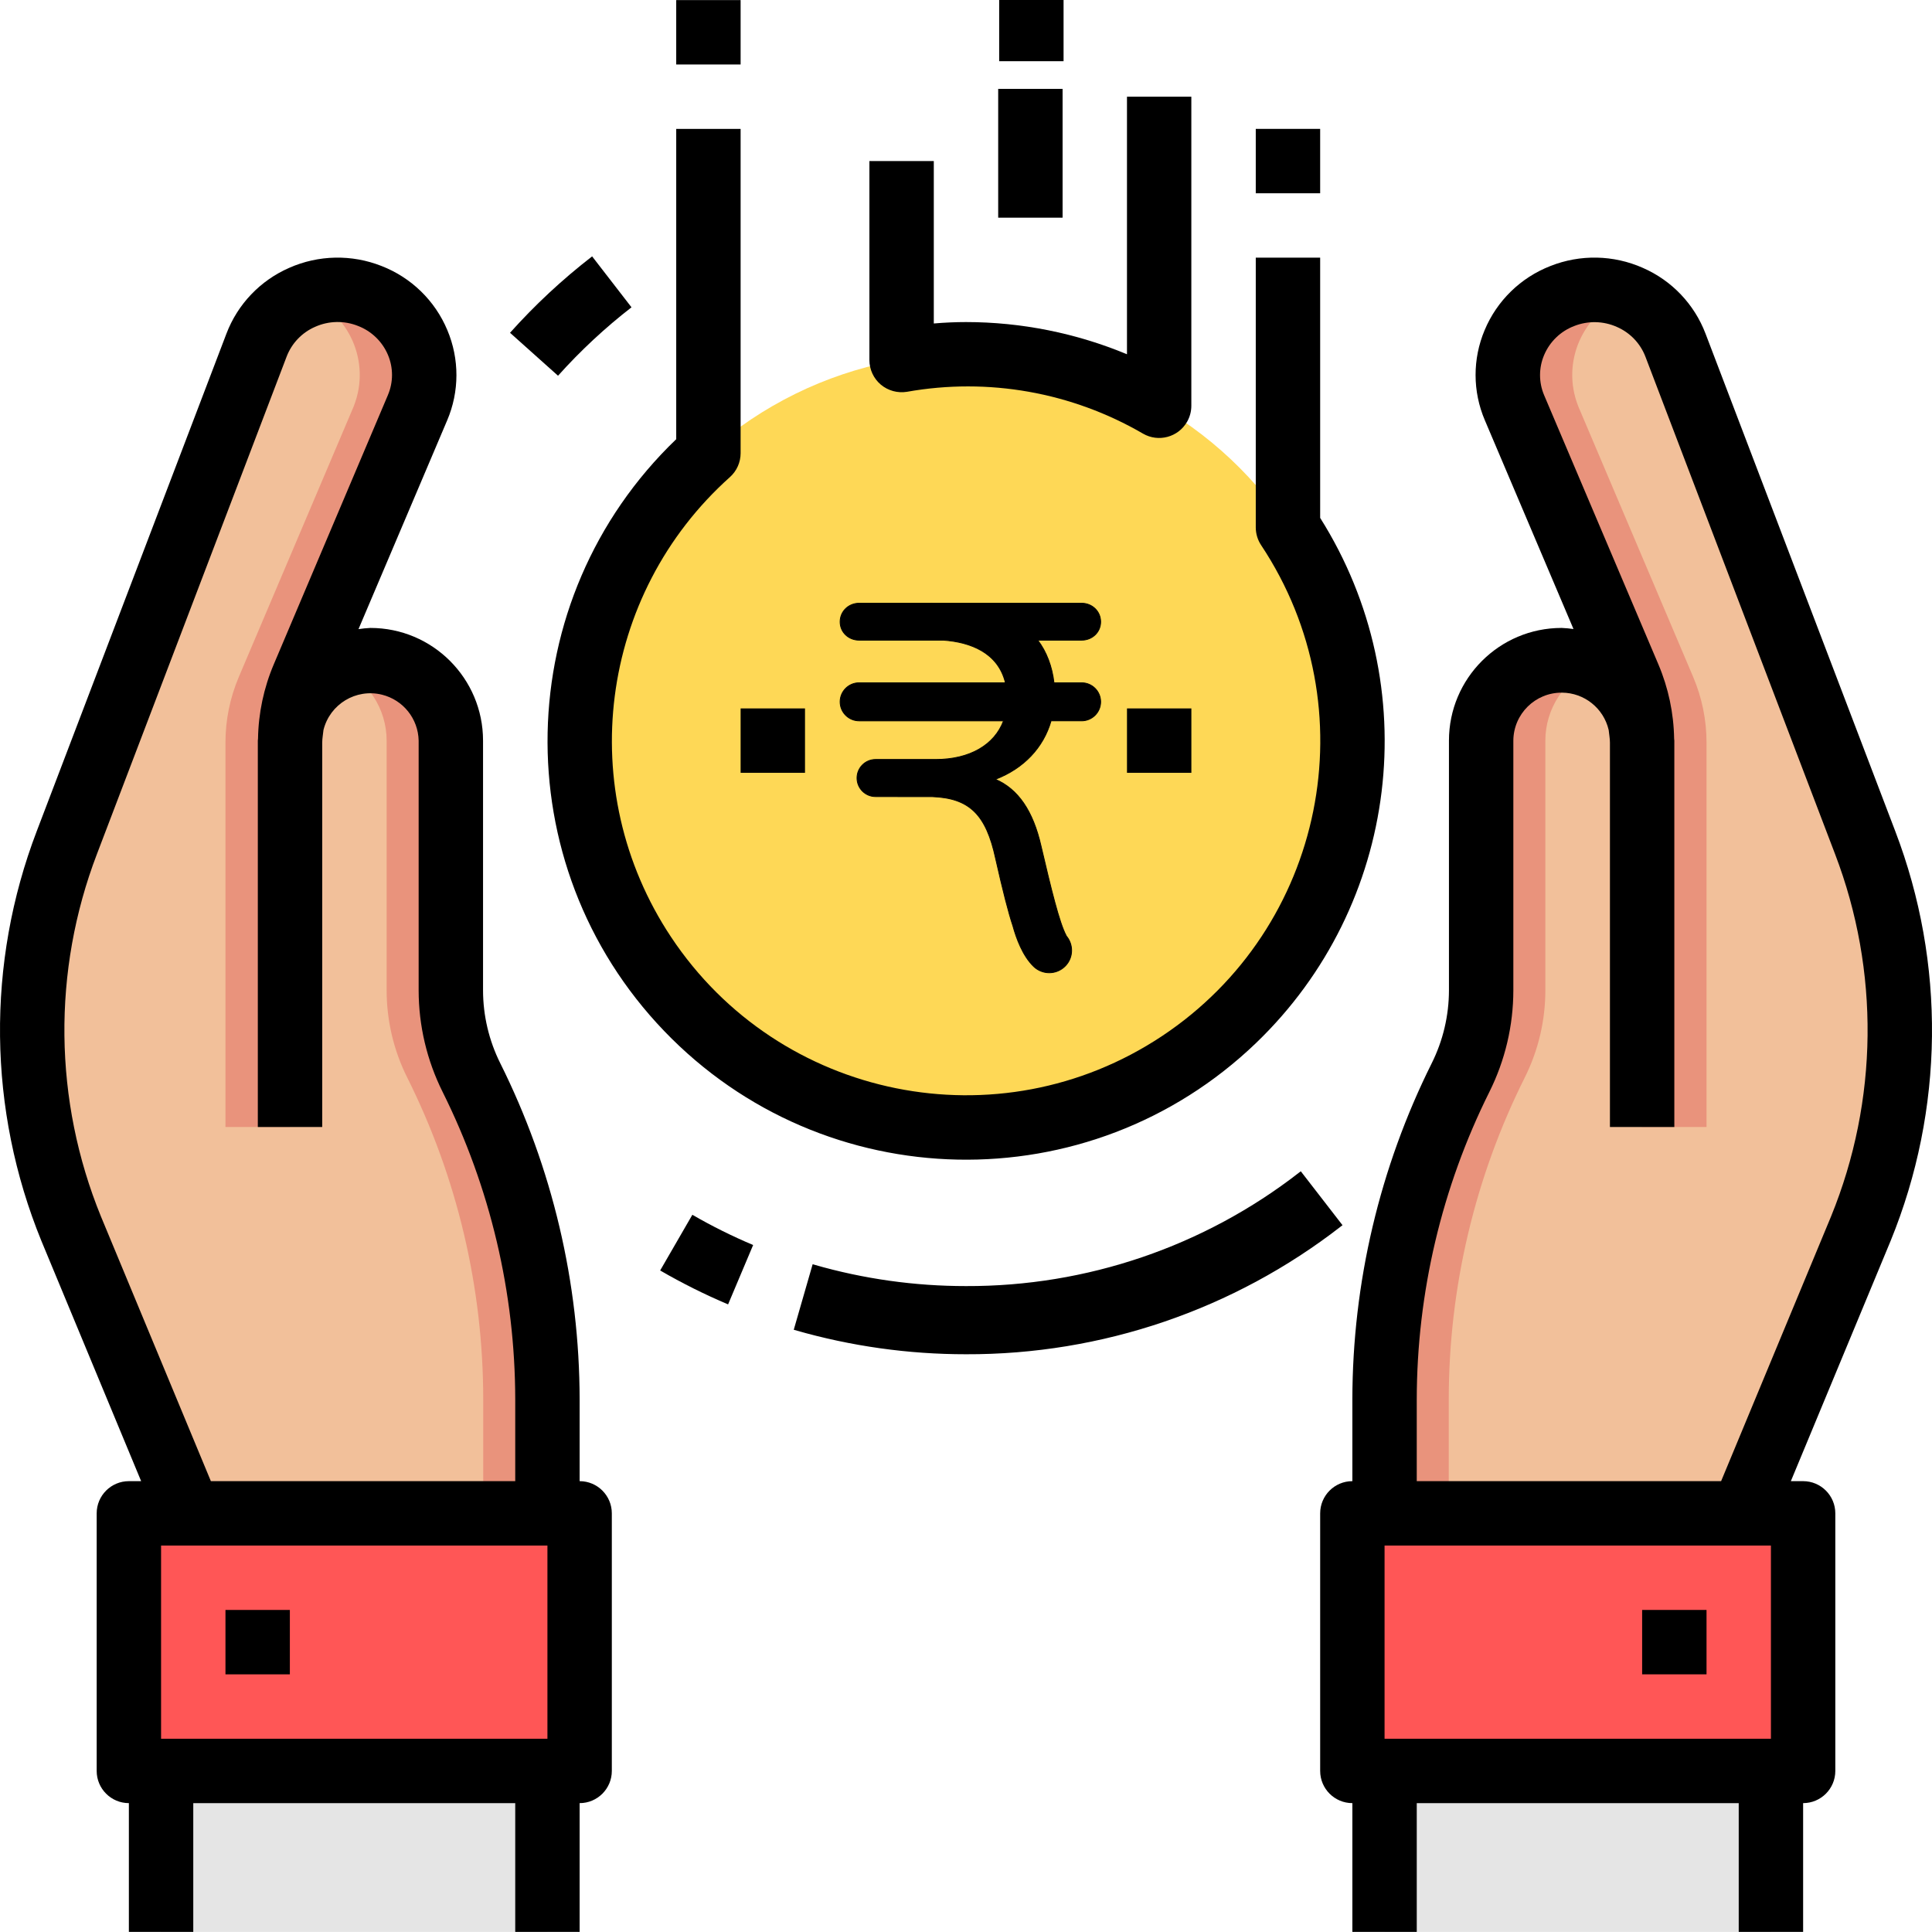 <svg width="511.996" height="511.996" xmlns="http://www.w3.org/2000/svg">

 <g>
  <title>background</title>
  <rect fill="none" id="canvas_background" height="402" width="582" y="-1" x="-1"/>
 </g>
 <g>
  <title>Layer 1</title>
  <path id="svg_1" fill="#ff5656" d="m358.386,401.05l119.455,0l0,68.26l-119.455,0l0,-68.26z"/>
  <path id="svg_2" fill="#e5e5e5" d="m366.919,469.31l102.39,0l0,42.662l-102.39,0l0,-42.662z"/>
  <path id="svg_3" fill="#F2C09A" d="m461.809,401.05l31.331,-75.453c13.328,-32.731 13.737,-69.309 1.126,-102.33l-50.256,-131.801c-4.625,-11.852 -17.978,-17.713 -29.83,-13.097c-0.06,0.026 -0.111,0.043 -0.171,0.068c-11.57,4.437 -17.355,17.415 -12.918,28.985c0.085,0.213 0.171,0.427 0.256,0.64l30.29,71.34c1.596,3.942 2.619,8.089 3.029,12.321c-2.568,-11.502 -13.968,-18.737 -25.461,-16.178c-9.718,2.167 -16.638,10.768 -16.69,20.725l0,66.186c0,8.021 -1.869,15.922 -5.452,23.097c-13.242,26.493 -20.145,55.709 -20.145,85.325l0,30.171l94.891,0l0,0.001z"/>
  <g id="svg_4">
   <path id="svg_5" fill="#E9937C" d="m387.013,285.529c3.584,-7.176 5.452,-15.077 5.452,-23.097l0,-66.161c0,-11.783 9.548,-21.331 21.331,-21.331c2.918,0.017 5.802,0.64 8.473,1.826c-7.739,3.404 -12.73,11.058 -12.739,19.505l0,66.186c0,8.021 -1.869,15.922 -5.452,23.097c-13.251,26.493 -20.145,55.709 -20.145,85.325l0,30.171l-17.065,0l0,-30.188c-0.009,-29.624 6.894,-58.84 20.145,-85.333z"/>
   <path id="svg_6" fill="#E9937C" d="m413.95,78.412c5.469,-2.142 11.553,-2.125 17.005,0.051c-11.544,4.497 -17.261,17.5 -12.765,29.045c0.068,0.179 0.145,0.358 0.213,0.529l30.29,71.332c2.338,5.503 3.55,11.416 3.55,17.398l0,101.893l-17.116,0l0,-101.894c0,-5.981 -1.203,-11.894 -3.541,-17.398l-30.29,-71.332c-4.795,-11.425 0.58,-24.574 12.005,-29.36c0.214,-0.094 0.427,-0.179 0.649,-0.264z"/>
  </g>
  <path id="svg_7" fill="#ff5656" d="m153.607,469.31l-119.455,0l0,-68.26l119.455,0l0,68.26z"/>
  <path id="svg_8" fill="#e5e5e5" d="m145.074,511.972l-102.389,0l0,-42.662l102.39,0l0,42.662l-0.001,0z"/>
  <path id="svg_9" fill="#F2C09A" d="m50.185,401.05l-31.331,-75.453c-13.328,-32.731 -13.737,-69.309 -1.126,-102.33l50.255,-131.801c4.625,-11.852 17.978,-17.713 29.83,-13.097c0.06,0.026 0.111,0.043 0.171,0.068c11.57,4.437 17.355,17.415 12.918,28.985c-0.085,0.213 -0.171,0.427 -0.256,0.64l-30.29,71.34c-1.596,3.942 -2.619,8.089 -3.029,12.321c2.568,-11.502 13.968,-18.737 25.461,-16.178c9.718,2.167 16.638,10.768 16.69,20.725l0,66.186c0,8.021 1.869,15.922 5.452,23.097c13.242,26.493 20.145,55.709 20.145,85.325l0,30.171l-94.89,0.001l0,0z"/>
  <g id="svg_10">
   <path id="svg_11" fill="#E9937C" d="m124.98,285.529c-3.584,-7.176 -5.452,-15.077 -5.452,-23.097l0,-66.161c0,-11.783 -9.548,-21.331 -21.331,-21.331c-2.918,0.017 -5.802,0.64 -8.473,1.826c7.739,3.404 12.73,11.058 12.739,19.505l0,66.186c0,8.021 1.869,15.922 5.452,23.097c13.251,26.493 20.145,55.709 20.145,85.325l0,30.171l17.065,0l0,-30.188c0.001,-29.624 -6.902,-58.84 -20.145,-85.333z"/>
   <path id="svg_12" fill="#E9937C" d="m98.043,78.412c-5.469,-2.142 -11.553,-2.125 -17.005,0.051c11.544,4.497 17.261,17.5 12.765,29.045c-0.068,0.179 -0.145,0.358 -0.213,0.529l-30.29,71.332c-2.338,5.503 -3.55,11.416 -3.55,17.398l0,101.893l17.116,0l0,-101.894c0,-5.981 1.203,-11.894 3.541,-17.398l30.29,-71.332c4.795,-11.425 -0.58,-24.574 -12.005,-29.36c-0.222,-0.094 -0.435,-0.179 -0.649,-0.264z"/>
  </g>
  <circle id="svg_13" fill="#FED856" r="102.39" cy="196.245" cx="255.971"/>
  <path id="svg_15" d="m179.204,116.39c-44.19,42.423 -45.623,112.646 -3.191,156.836s112.646,45.623 156.836,3.191c37.987,-36.476 45.094,-94.625 17.005,-139.173l0,-68.96l-17.065,0l0,71.477c0,1.681 0.495,3.319 1.425,4.718c28.669,43.183 16.903,101.434 -26.289,130.103s-101.434,16.903 -130.103,-26.289c-25.794,-38.857 -19.147,-90.751 15.606,-121.852c1.809,-1.613 2.841,-3.925 2.841,-6.348l0,-85.939l-17.065,0l0,82.236z"/>
  <path id="svg_16" d="m230.399,42.686l0,52.731c0,2.509 1.109,4.889 3.02,6.51c1.928,1.613 4.454,2.304 6.928,1.903c21.51,-3.831 43.686,0.102 62.569,11.092c4.079,2.355 9.3,0.956 11.655,-3.123c0.751,-1.297 1.143,-2.765 1.143,-4.266l0,-81.912l-17.056,0l0,68.26c-13.524,-5.623 -28.021,-8.524 -42.662,-8.532c-2.782,0 -5.614,0.128 -8.532,0.375l0,-43.038l-17.065,0z"/>
  <path id="svg_17" d="m264.529,23.556l17.065,0l0,34.13l-17.065,0l0,-34.13l0,0z"/>
  <path stroke="null" id="svg_18" d="m215.698,335.657l-4.727,16.399c14.642,4.207 29.795,6.34 45.026,6.331c35.871,0.119 70.751,-11.775 99.079,-33.789l-10.444,-13.498c-25.341,19.693 -56.545,30.333 -88.635,30.222c-13.635,0.009 -27.202,-1.902 -40.299,-5.665z"/>
  <path id="svg_19" d="m135.16,88.19l12.722,11.382c5.93,-6.621 12.449,-12.688 19.471,-18.132l-10.435,-13.498c-7.859,6.075 -15.137,12.85 -21.758,20.248z"/>
  <path id="svg_20" d="m179.204,0.024l17.065,0l0,17.065l-17.065,0l0,-17.065z"/>
  <path id="svg_21" d="m332.789,34.154l17.065,0l0,17.065l-17.065,0l0,-17.065z"/>
  <path id="svg_22" d="m298.659,187.738l17.065,0l0,17.065l-17.065,0l0,-17.065z"/>
  <path id="svg_23" d="m196.269,187.738l17.065,0l0,17.065l-17.065,0l0,-17.065z"/>
  <path id="svg_24" d="m192.95,345.674l6.638,-15.734c-5.529,-2.329 -10.913,-5.009 -16.109,-8.012l-8.532,14.761c5.802,3.363 11.817,6.366 18.003,8.985z"/>
  <path id="svg_25" d="m451.979,88.42c-2.969,-7.807 -8.959,-14.096 -16.613,-17.432c-7.765,-3.447 -16.587,-3.626 -24.488,-0.495c-7.875,3.063 -14.172,9.189 -17.432,16.988c-3.225,7.637 -3.208,16.263 0.051,23.891l23.49,55.325c-1.041,-0.154 -2.09,-0.247 -3.14,-0.29c-16.493,0 -29.864,13.37 -29.864,29.864l0,66.186c-0.009,6.698 -1.57,13.302 -4.556,19.292c-13.806,27.688 -21.007,58.2 -21.041,89.139l0,21.63c-4.71,0 -8.532,3.823 -8.532,8.533l0,68.26c0,4.71 3.823,8.533 8.532,8.533l0,34.13l17.065,0l0,-34.13l85.325,0l0,34.13l17.065,0l0,-34.13c4.71,0 8.532,-3.823 8.532,-8.533l0,-68.26c0,-4.71 -3.823,-8.533 -8.532,-8.533l-3.251,0l26.451,-63.703c14.181,-34.727 14.608,-73.55 1.203,-108.584l-50.265,-131.811zm17.33,321.163l0,51.195l-102.39,0l0,-51.195l102.39,0zm15.955,-87.262l-29.155,70.197l-80.658,0l0,-21.63c0.034,-28.294 6.621,-56.195 19.241,-81.511c4.172,-8.362 6.348,-17.577 6.357,-26.92l0,-66.186c0.043,-7.065 5.811,-12.765 12.884,-12.713c5.922,0.034 11.041,4.13 12.381,9.898c0.102,1.118 0.333,2.21 0.333,3.345l0,101.859l17.065,0l0,-101.86c0,-0.179 0,-0.35 0,-0.529c0,-0.171 -0.051,-0.333 -0.051,-0.512c-0.111,-6.775 -1.527,-13.456 -4.172,-19.693l-30.282,-71.34c-1.442,-3.396 -1.442,-7.244 0,-10.64c1.493,-3.532 4.36,-6.306 7.944,-7.679c3.66,-1.451 7.747,-1.374 11.34,0.23c3.481,1.51 6.212,4.352 7.568,7.901l50.256,131.81c11.842,30.964 11.467,65.273 -1.051,95.973z"/>
  <path id="svg_26" d="m435.179,426.648l17.065,0l0,17.065l-17.065,0l0,-17.065z"/>
  <path id="svg_27" d="m118.547,87.482c-3.259,-7.799 -9.556,-13.925 -17.432,-16.988c-7.901,-3.123 -16.724,-2.952 -24.488,0.495c-7.654,3.345 -13.652,9.625 -16.621,17.432l-50.257,131.809c-13.413,35.051 -12.969,73.9 1.229,108.644l26.425,63.644l-3.251,0c-4.71,0 -8.532,3.823 -8.532,8.533l0,68.26c0,4.71 3.823,8.533 8.532,8.533l0,34.13l17.065,0l0,-34.13l85.325,0l0,34.13l17.065,0l0,-34.13c4.71,0 8.532,-3.823 8.532,-8.533l0,-68.26c0,-4.71 -3.823,-8.533 -8.532,-8.533l0,-21.63c-0.034,-30.939 -7.236,-61.451 -21.041,-89.139c-2.986,-5.99 -4.548,-12.594 -4.556,-19.292l0,-66.186c0,-16.493 -13.37,-29.864 -29.864,-29.864c-1.049,0.051 -2.099,0.154 -3.14,0.316l23.498,-55.325c3.26,-7.636 3.268,-16.271 0.043,-23.916zm26.527,322.101l0,51.195l-102.389,0l0,-51.195l102.389,0zm-42.287,-304.857l-30.239,71.34c-2.645,6.237 -4.061,12.918 -4.172,19.693c0,0.179 -0.051,0.341 -0.051,0.512l0,0.529l0,101.86l17.065,0l0,-101.86c0,-1.135 0.23,-2.227 0.333,-3.345c1.698,-6.86 8.626,-11.05 15.495,-9.36c5.623,1.391 9.616,6.382 9.727,12.176l0,66.186c0.009,9.343 2.184,18.558 6.357,26.92c12.62,25.316 19.207,53.217 19.241,81.511l0,21.63l-80.659,0l-29.13,-70.137c-12.543,-30.725 -12.918,-65.069 -1.058,-96.067l50.265,-131.81c1.357,-3.55 4.087,-6.391 7.568,-7.901c3.592,-1.604 7.688,-1.689 11.34,-0.23c3.584,1.374 6.451,4.147 7.944,7.679c1.442,3.413 1.434,7.269 -0.026,10.674z"/>
  <path id="svg_28" d="m59.75,426.648l17.065,0l0,17.065l-17.065,0c0,0 0,-17.065 0,-17.065z"/>
  <g id="svg_29"/>
  <g id="svg_30"/>
  <g id="svg_31"/>
  <g id="svg_32"/>
  <g id="svg_33"/>
  <g id="svg_34"/>
  <g id="svg_35"/>
  <g id="svg_36"/>
  <g id="svg_37"/>
  <g id="svg_38"/>
  <g id="svg_39"/>
  <g id="svg_40"/>
  <g id="svg_41"/>
  <g id="svg_42"/>
  <g id="svg_43"/>
  <g stroke="null" id="svg_65">
   <g stroke="null" transform="matrix(0.219,0,0,0.219,-111.215,-75.849) " id="svg_48">
    <path stroke="null" id="svg_49" d="m1816.691,1172.559l-33.437,0c-2.211,-19.379 -8.961,-37.519 -19.672,-51.56l53.108,0c12.721,0 23.022,-9.499 23.022,-22.216c0,-12.723 -10.302,-22.484 -23.022,-22.484l-180.085,0c-0.659,0 -1.294,-0.023 -1.971,-0.023c-0.438,0 -0.877,0.023 -1.315,0.023l-85.851,0c-12.72,0 -23.022,9.768 -23.022,22.484s10.302,22.216 23.022,22.216l102.097,0c32.243,2.347 66.017,14.821 74.913,51.56l-177.01,0c-12.72,0 -23.022,10.309 -23.022,23.031c0,12.717 10.302,23.031 23.022,23.031l174.716,0c-10.87,29.034 -40.728,46.742 -82.225,46.742l-45.788,0l-0.133,0l-26.699,0c-12.401,0 -22.455,10.054 -22.455,22.455c0,12.404 10.054,22.458 22.455,22.458l26.382,0c0.109,0.012 0.207,0.065 0.316,0.065l41.665,0c45.268,1.72 65.402,21.35 76.946,75.055c9.032,39.892 15.682,65.875 20.912,81.438c3.919,14.398 11.674,36.091 25.127,49.048c5.261,5.059 12.046,7.577 18.808,7.577c7.117,0 14.233,-2.784 19.559,-8.322c9.76,-10.144 9.937,-25.842 0.993,-36.334c-0.041,-0.124 -0.023,-0.26 -0.088,-0.384c-8.258,-15.32 -18.247,-56.412 -30.435,-108.533c-9.688,-42.381 -27.787,-68.778 -55.213,-80.499c34.437,-13.22 58.127,-38.506 67.412,-70.772l36.966,0c12.721,0 23.022,-10.314 23.022,-23.031s-10.299,-23.025 -23.02,-23.025z"/>
   </g>
   <g stroke="null" transform="matrix(0.219,0,0,0.219,-111.215,-75.849) " id="svg_50"/>
   <g stroke="null" transform="matrix(0.219,0,0,0.219,-111.215,-75.849) " id="svg_51"/>
   <g stroke="null" transform="matrix(0.219,0,0,0.219,-111.215,-75.849) " id="svg_52"/>
   <g stroke="null" transform="matrix(0.219,0,0,0.219,-111.215,-75.849) " id="svg_53"/>
   <g stroke="null" transform="matrix(0.219,0,0,0.219,-111.215,-75.849) " id="svg_54"/>
   <g stroke="null" transform="matrix(0.219,0,0,0.219,-111.215,-75.849) " id="svg_55"/>
   <g stroke="null" transform="matrix(0.219,0,0,0.219,-111.215,-75.849) " id="svg_56"/>
   <g stroke="null" transform="matrix(0.219,0,0,0.219,-111.215,-75.849) " id="svg_57"/>
   <g stroke="null" transform="matrix(0.219,0,0,0.219,-111.215,-75.849) " id="svg_58"/>
   <g stroke="null" transform="matrix(0.219,0,0,0.219,-111.215,-75.849) " id="svg_59"/>
   <g stroke="null" transform="matrix(0.219,0,0,0.219,-111.215,-75.849) " id="svg_60"/>
   <g stroke="null" transform="matrix(0.219,0,0,0.219,-111.215,-75.849) " id="svg_61"/>
   <g stroke="null" transform="matrix(0.219,0,0,0.219,-111.215,-75.849) " id="svg_62"/>
   <g stroke="null" transform="matrix(0.219,0,0,0.219,-111.215,-75.849) " id="svg_63"/>
   <g stroke="null" transform="matrix(0.219,0,0,0.219,-111.215,-75.849) " id="svg_64"/>
  </g>
  <path id="svg_66" d="m264.789,-0.846l17.065,0l0,17.065l-17.065,0l0,-17.065z"/>
 </g>
</svg>